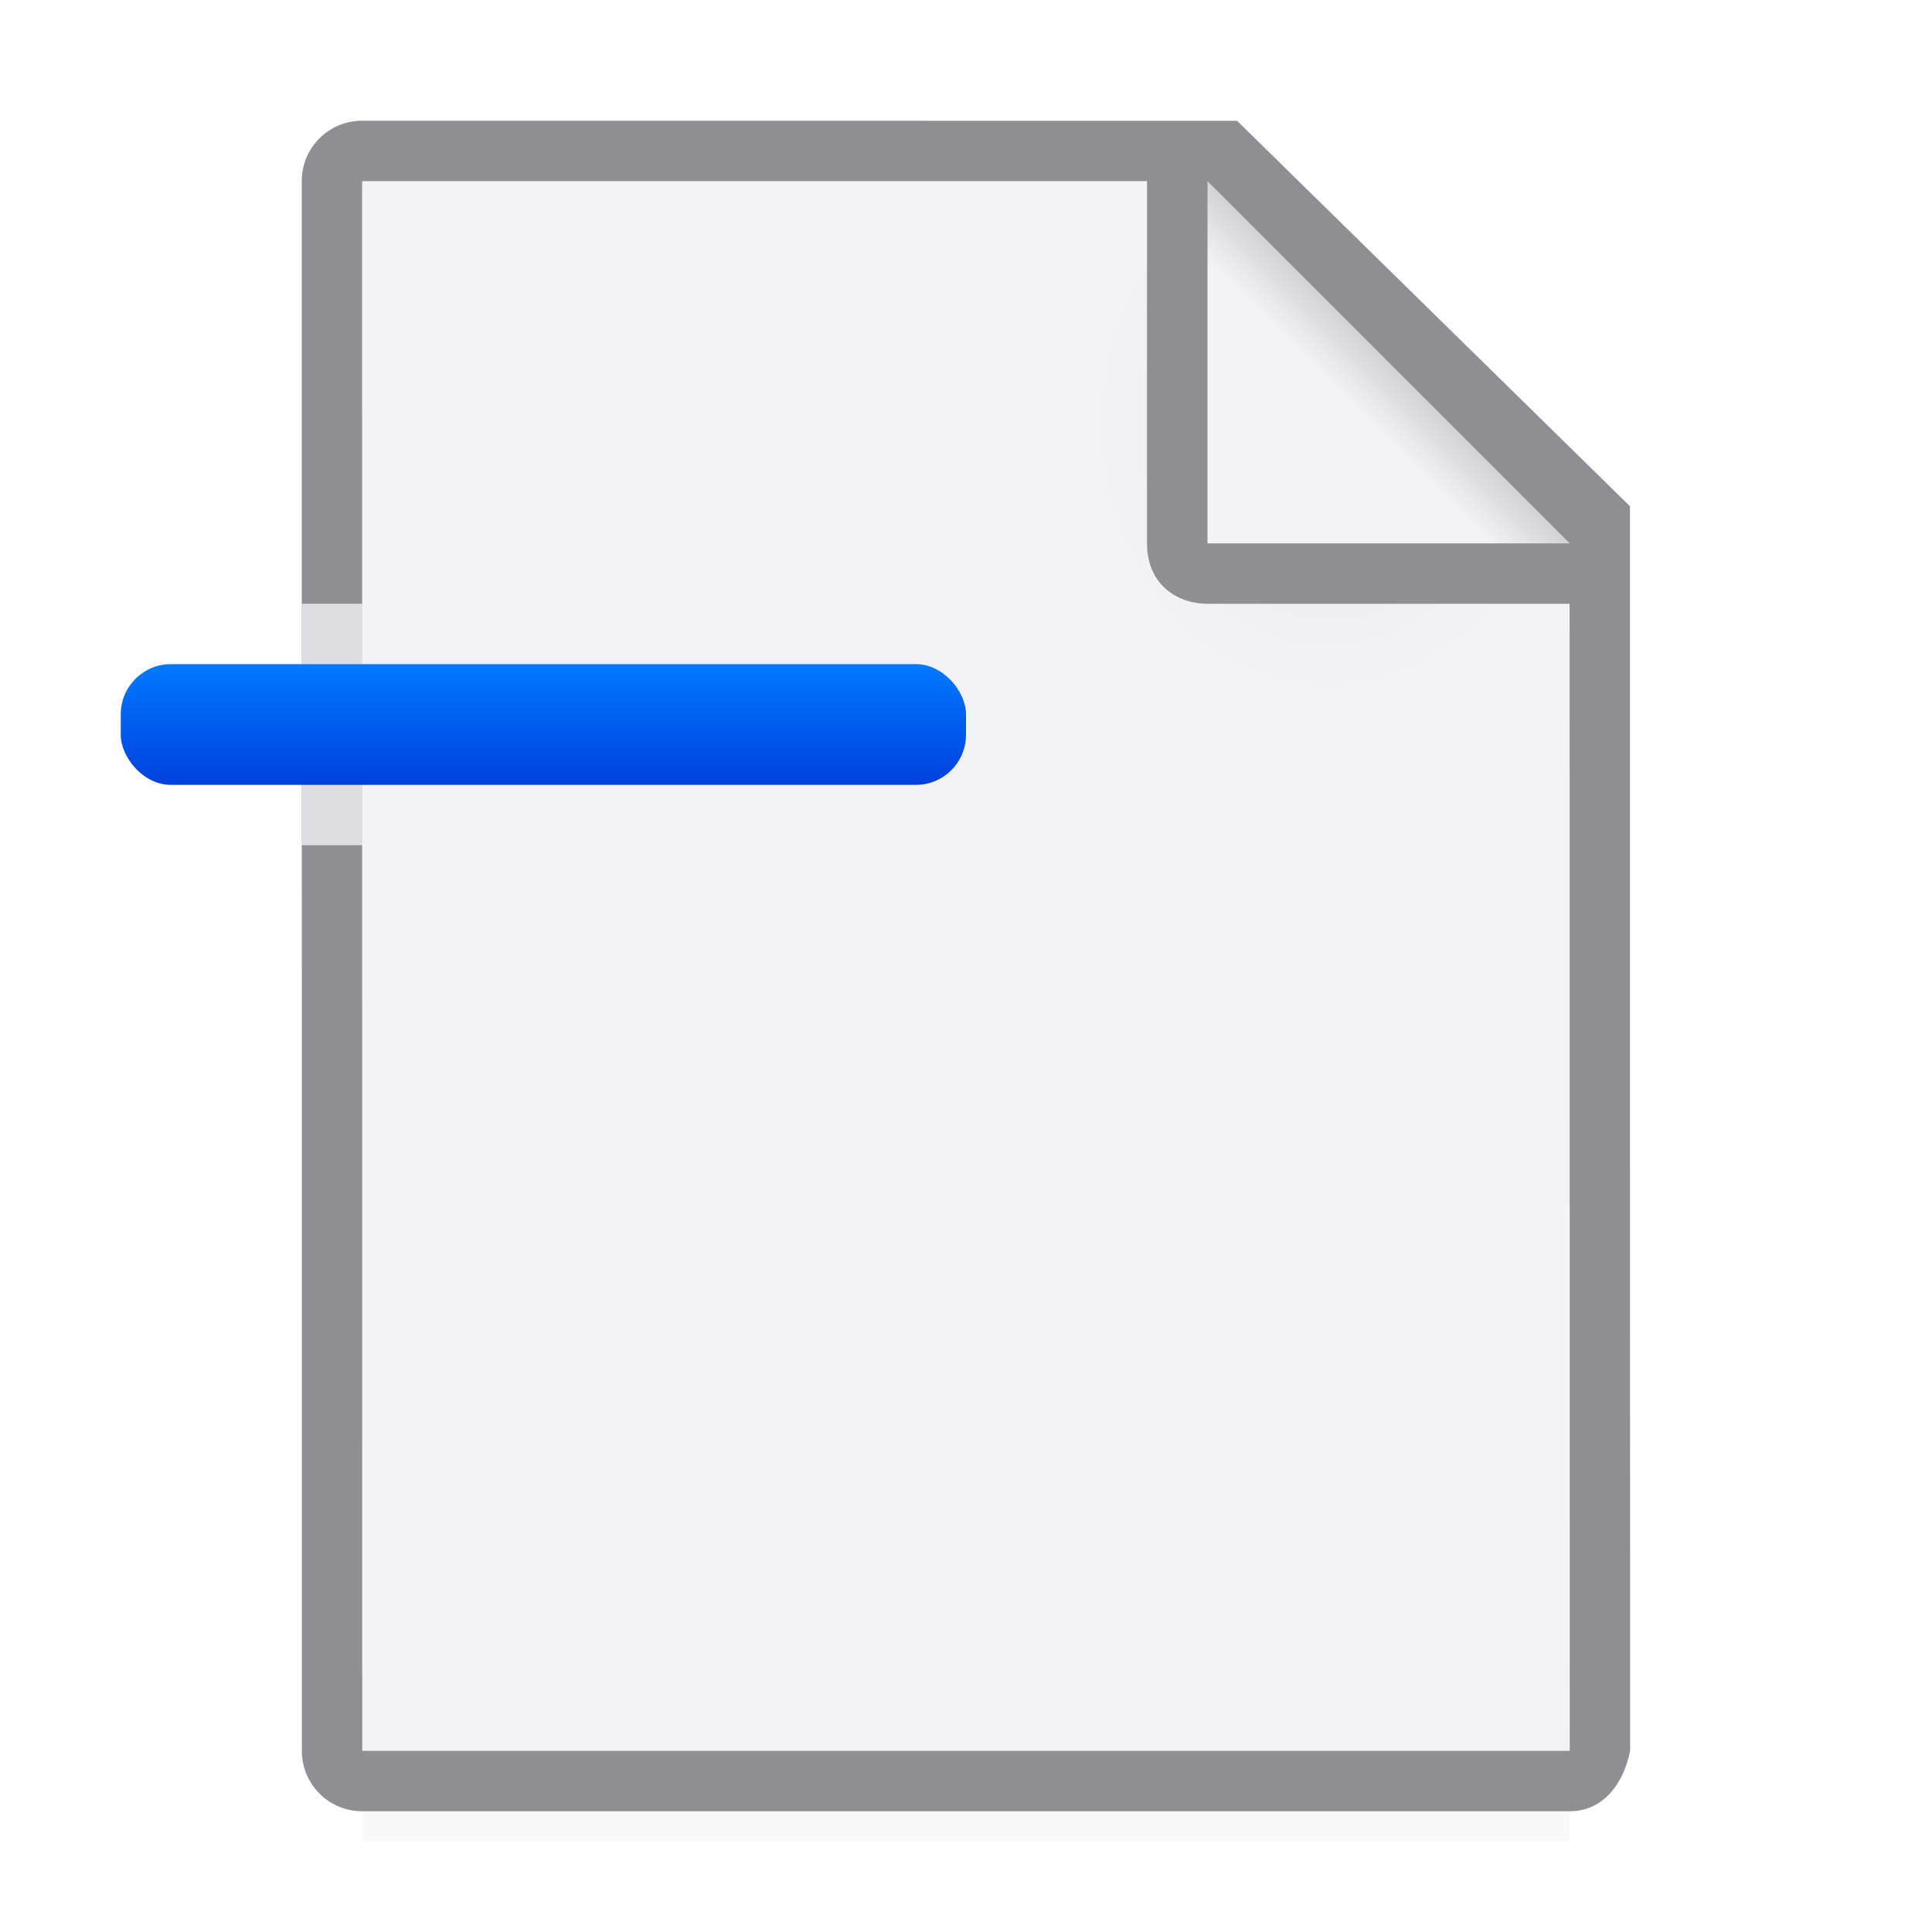 <svg viewBox="0 0 32 32" xmlns="http://www.w3.org/2000/svg" xmlns:xlink="http://www.w3.org/1999/xlink"><filter id="a" color-interpolation-filters="sRGB" height="1.095" width="1.097" x="-.049" y="-.047"><feGaussianBlur stdDeviation=".366"/></filter><radialGradient id="b" cx="22" cy="9.077" gradientTransform="matrix(1.3 0 -0 1.5 -6.6 -6.615)" gradientUnits="userSpaceOnUse" r="10"><stop offset="0" stop-color="#e5e5ea"/><stop offset=".3" stop-color="#f2f2f7"/><stop offset="1" stop-color="#f2f2f7"/></radialGradient><linearGradient id="c" gradientUnits="userSpaceOnUse" x1="20" x2="23" y1="9" y2="6"><stop offset="0" stop-color="#f2f2f7"/><stop offset=".78" stop-color="#f2f2f7"/><stop offset="1" stop-color="#d1d1d6"/></linearGradient><linearGradient id="d" gradientUnits="userSpaceOnUse" x1="16" x2="16" y1="13" y2="11"><stop offset="0" stop-color="#0040dd"/><stop offset="1" stop-color="#007aff"/></linearGradient><path d="m6 27.941h20v2.559h-20z" filter="url(#a)" opacity=".15" stroke-width="1.015"/><path d="m6 3 .002 26h19.998l0-19-7-7z" fill="url(#b)"/><path d="m5.998 2c-.554 0-1.0.446-1 1l.002 26c0.0.554.446 1 1 1h20c.554 0 .892-.457 1-1l-.002-10.109v-10.505l-6.508-6.385zm0 1h13v6c0 .673.491 1 1 1h6l.002 19h-20z" fill="#8e8e93"/><path d="m20 9h6l-6-6z" fill="url(#c)" fill-rule="evenodd"/><path d="m4.998 10v4h1v-4zm1.002 0v4h10.17c.46 0 .83-.37.83-.83v-2.34c0-.46-.37-.83-.83-.83z" fill="#f2f2f7" fill-opacity=".784"/><rect fill="url(#d)" height="2" ry=".831" width="14" x="2" y="11"/></svg>